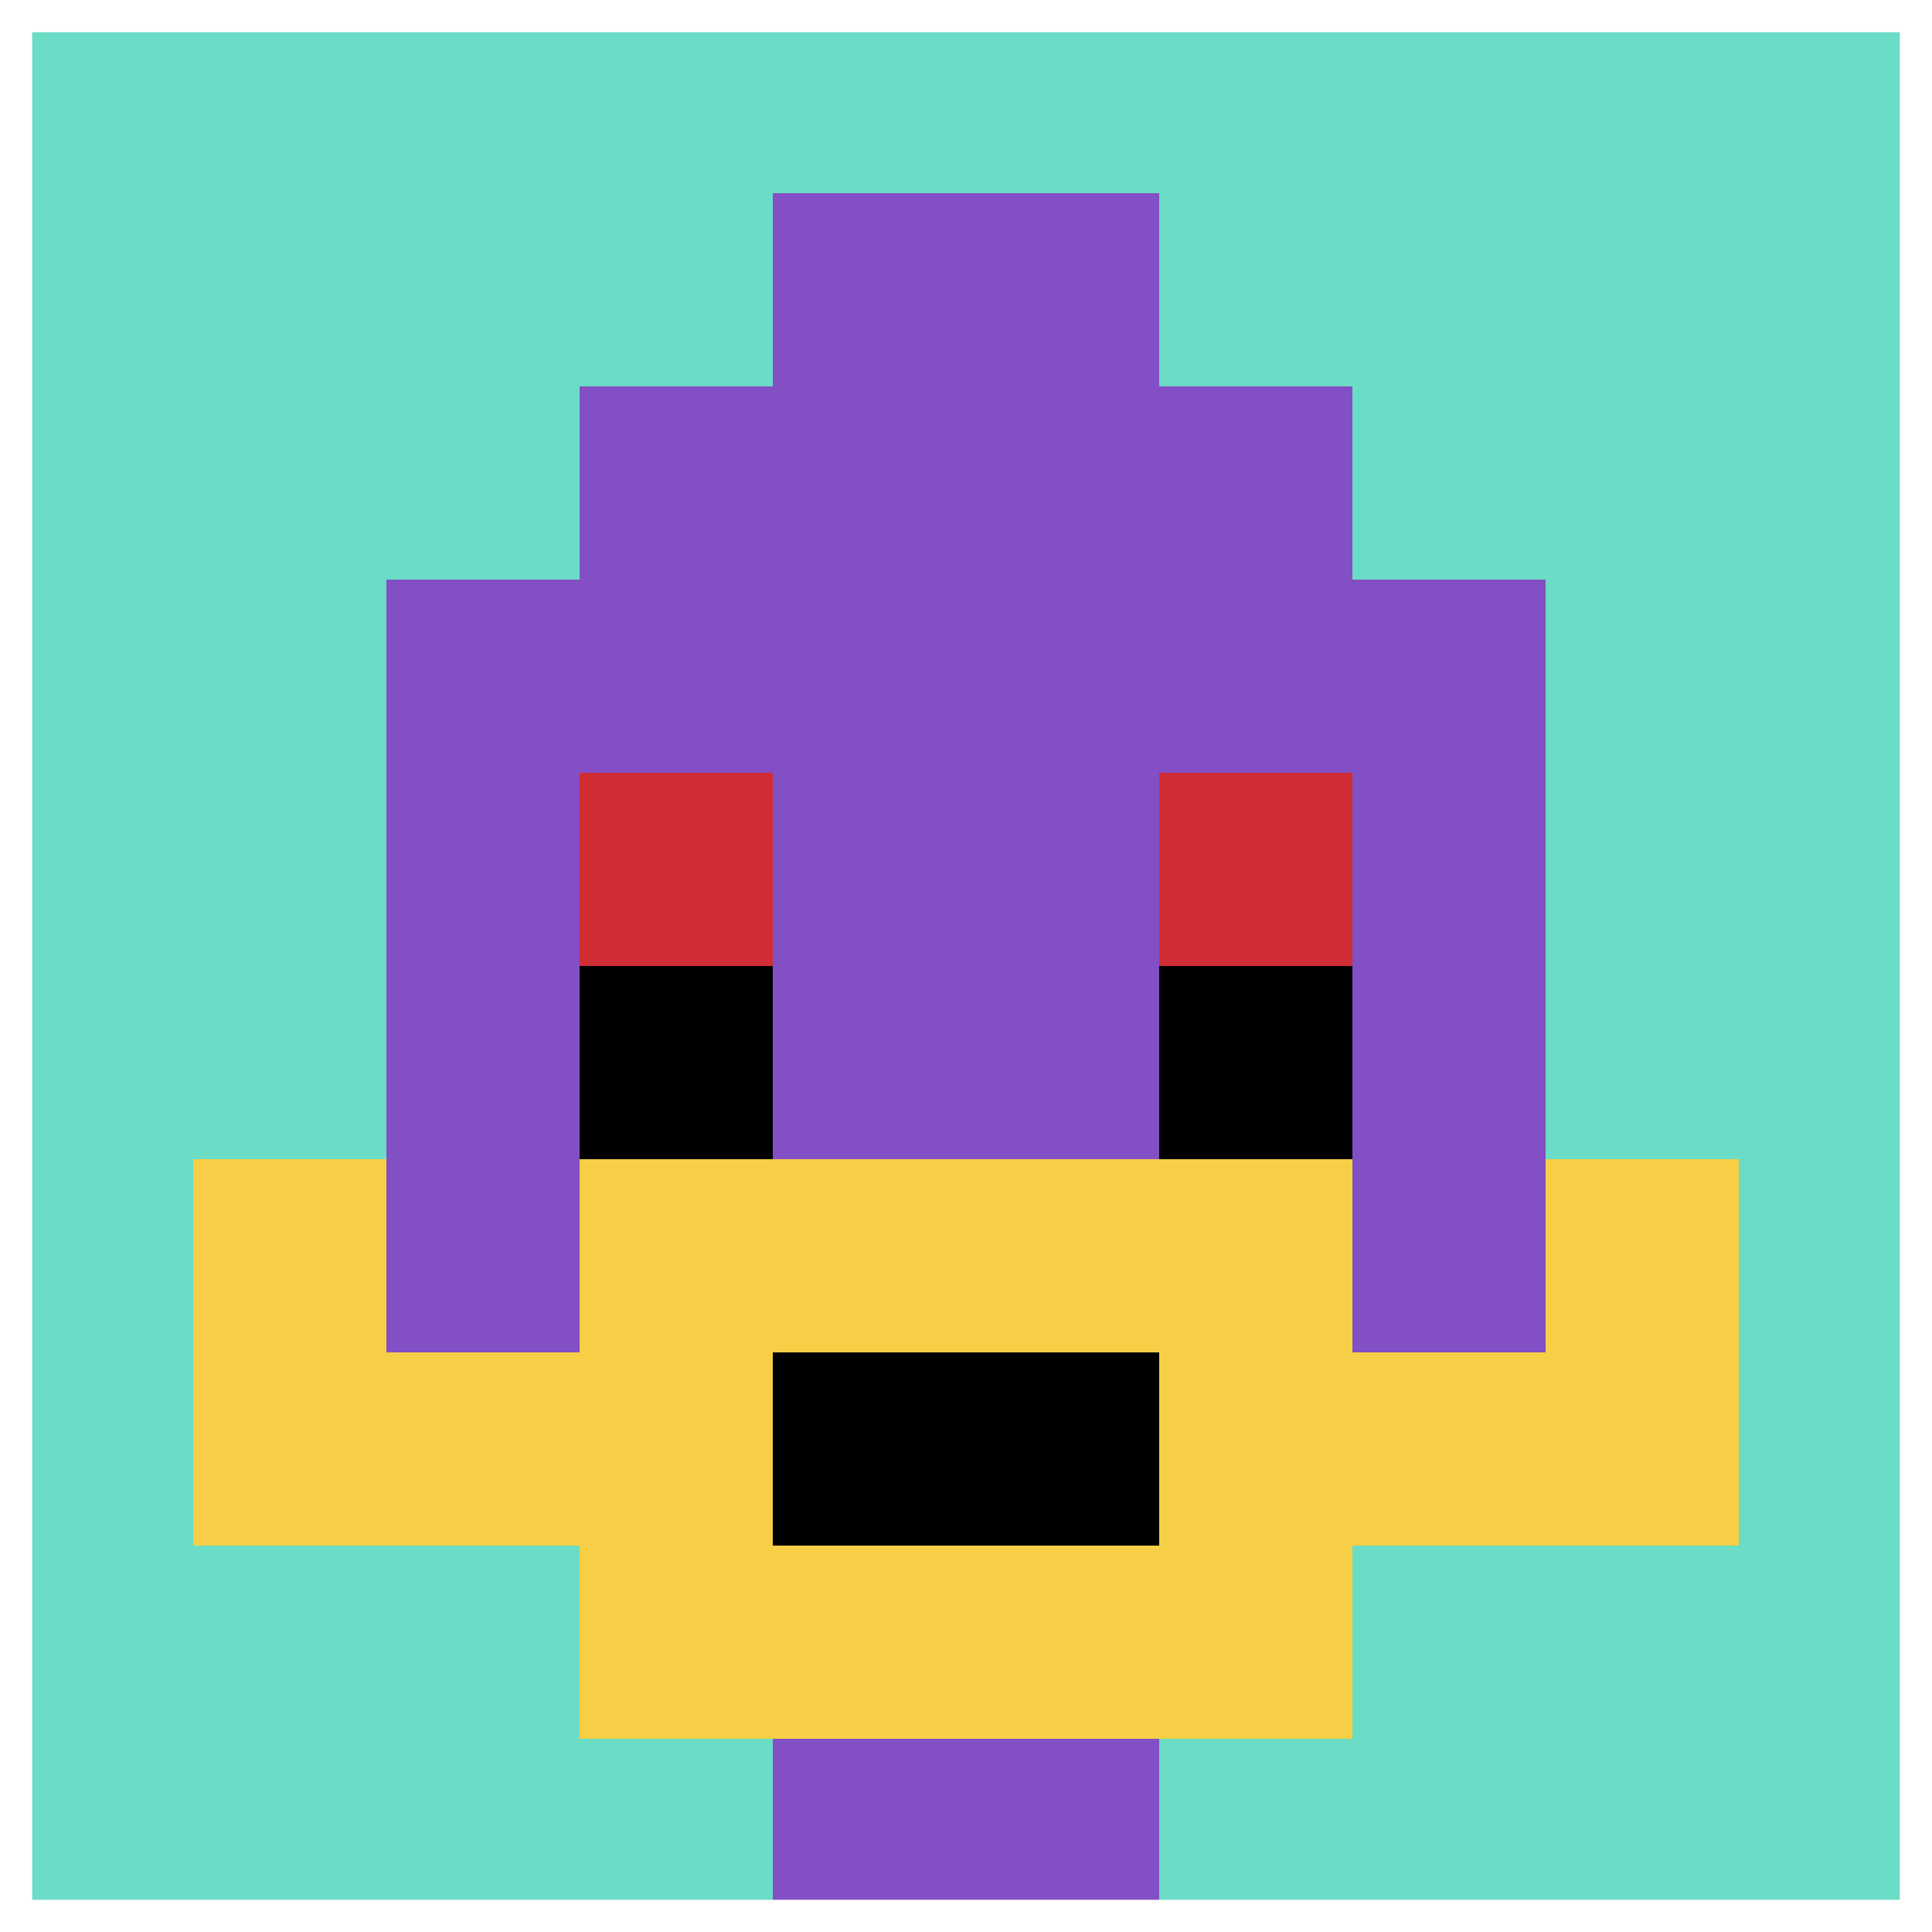 <svg xmlns="http://www.w3.org/2000/svg" version="1.1" width="710" height="710"><title>'goose-pfp-269247' by Dmitri Cherniak</title><desc>seed=269247
backgroundColor=#ffffff
padding=100
innerPadding=0
timeout=500
dimension=1
border=true
Save=function(){return n.handleSave()}
frame=152

Rendered at Sun Sep 15 2024 20:12:33 GMT+0800 (中国标准时间)
Generated in &lt;1ms
</desc><defs></defs><rect width="100%" height="100%" fill="#ffffff"></rect><g><g id="0-0"><rect x="0" y="0" height="710" width="710" fill="#6BDCC5"></rect><g><rect id="0-0-3-2-4-7" x="213" y="142" width="284" height="497" fill="#834FC4"></rect><rect id="0-0-2-3-6-5" x="142" y="213" width="426" height="355" fill="#834FC4"></rect><rect id="0-0-4-8-2-2" x="284" y="568" width="142" height="142" fill="#834FC4"></rect><rect id="0-0-1-7-8-1" x="71" y="497" width="568" height="71" fill="#F7CF46"></rect><rect id="0-0-3-6-4-3" x="213" y="426" width="284" height="213" fill="#F7CF46"></rect><rect id="0-0-4-7-2-1" x="284" y="497" width="142" height="71" fill="#000000"></rect><rect id="0-0-1-6-1-2" x="71" y="426" width="71" height="142" fill="#F7CF46"></rect><rect id="0-0-8-6-1-2" x="568" y="426" width="71" height="142" fill="#F7CF46"></rect><rect id="0-0-3-4-1-1" x="213" y="284" width="71" height="71" fill="#D12D35"></rect><rect id="0-0-6-4-1-1" x="426" y="284" width="71" height="71" fill="#D12D35"></rect><rect id="0-0-3-5-1-1" x="213" y="355" width="71" height="71" fill="#000000"></rect><rect id="0-0-6-5-1-1" x="426" y="355" width="71" height="71" fill="#000000"></rect><rect id="0-0-4-1-2-2" x="284" y="71" width="142" height="142" fill="#834FC4"></rect></g><rect x="0" y="0" stroke="white" stroke-width="23.667" height="710" width="710" fill="none"></rect></g></g></svg>
